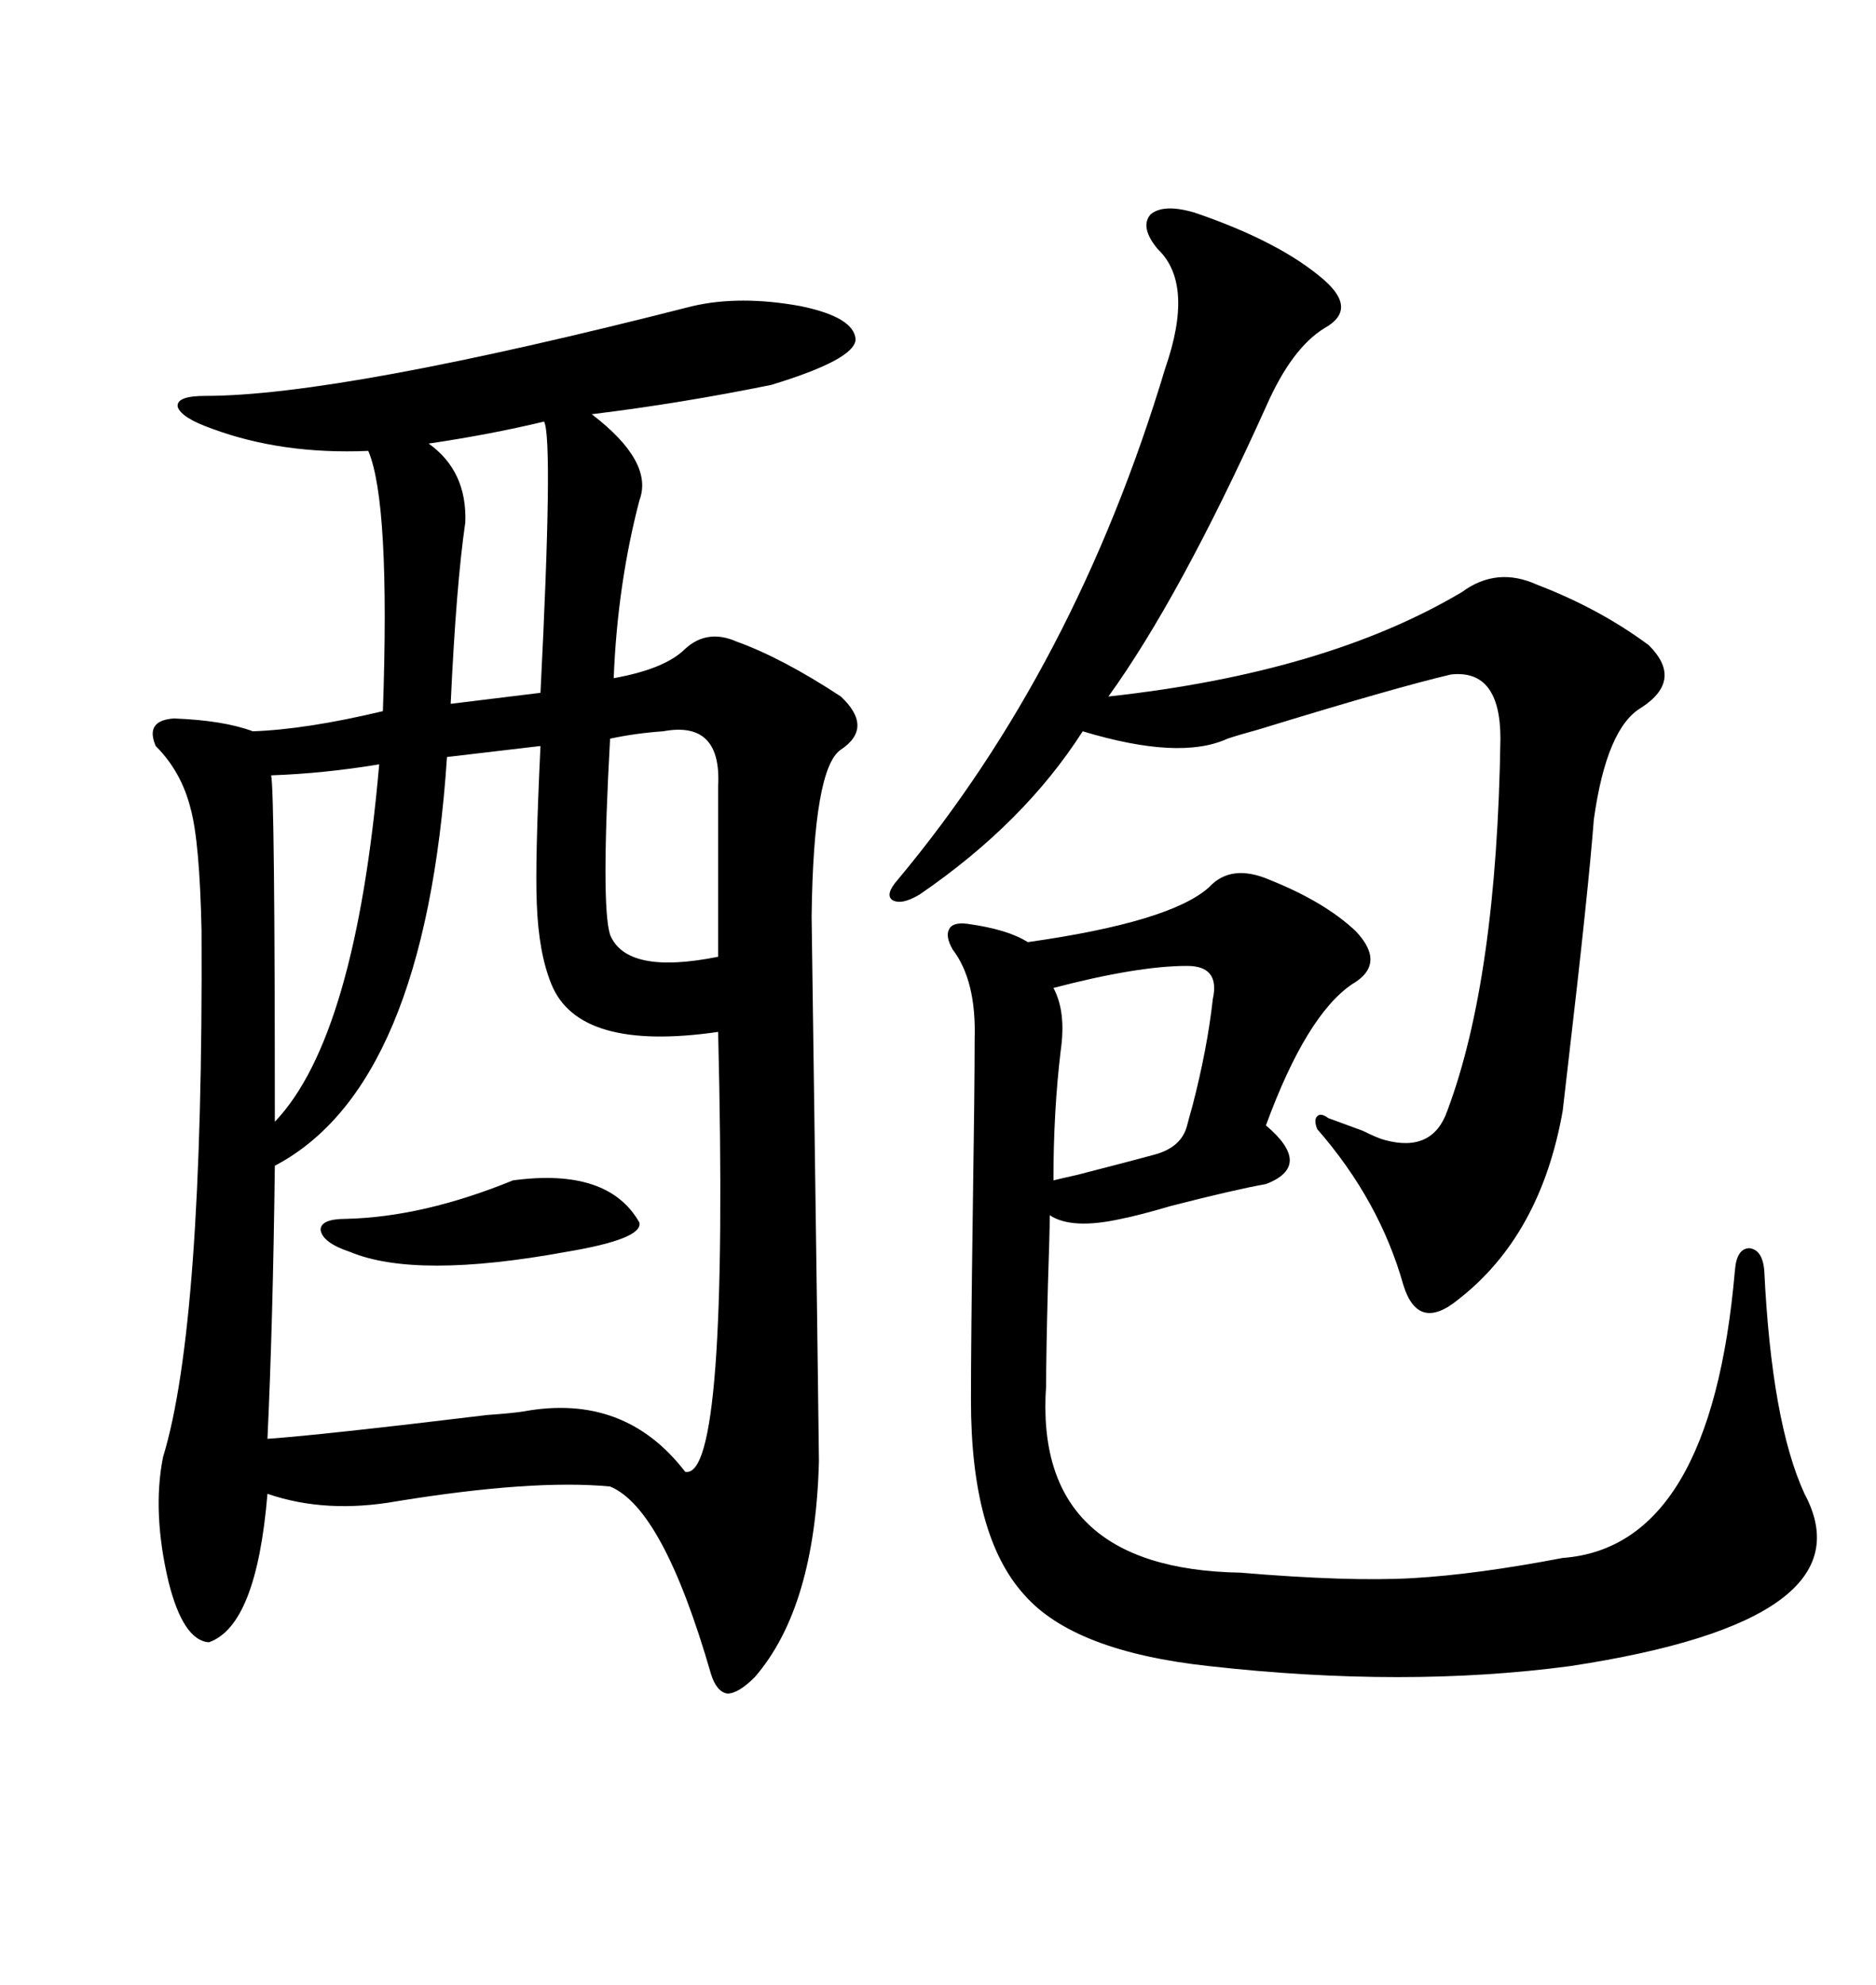 <svg xmlns="http://www.w3.org/2000/svg" xmlns:xlink="http://www.w3.org/1999/xlink" width="300" height="317.285"><path d="M110.74 48.93L110.74 48.93Q118.36 47.17 128.03 48.93L128.03 48.93Q136.52 50.68 136.82 54.20L136.82 54.20Q136.82 57.42 123.34 61.52L123.34 61.52Q108.98 64.45 94.63 66.21L94.63 66.21Q104.59 73.83 102.25 79.98L102.25 79.98Q98.73 93.46 98.14 108.40L98.14 108.40Q106.35 106.93 109.57 103.71L109.57 103.71Q113.09 100.49 117.77 102.54L117.77 102.54Q125.10 105.18 134.47 111.33L134.47 111.33Q139.75 116.31 134.47 119.82L134.47 119.82Q130.08 122.75 129.79 146.48L129.79 146.48Q130.96 230.86 130.96 233.50L130.96 233.50Q130.37 256.93 120.70 268.07L120.70 268.07Q118.07 270.70 116.31 270.70L116.31 270.70Q114.55 270.41 113.67 267.48L113.67 267.48Q106.05 241.11 97.56 237.60L97.56 237.60Q85.25 236.43 63.57 239.94L63.57 239.94Q52.15 241.99 42.77 238.77L42.77 238.77Q41.02 259.86 33.40 262.50L33.40 262.50Q29.30 262.21 26.95 252.83L26.95 252.83Q24.32 241.70 26.07 232.91L26.07 232.91Q32.52 211.82 32.23 148.83L32.23 148.83Q31.93 134.47 30.47 129.20L30.47 129.20Q29.00 123.34 24.90 119.24L24.90 119.24Q23.14 115.14 27.83 114.84L27.83 114.84Q35.74 115.14 40.43 116.89L40.43 116.89Q48.93 116.60 61.23 113.67L61.23 113.67Q62.40 80.27 58.89 72.07L58.89 72.07Q45.12 72.66 33.98 68.55L33.98 68.55Q29.00 66.80 28.42 65.04L28.42 65.04Q28.13 63.28 32.81 63.28L32.81 63.28Q54.49 63.28 110.74 48.93ZM203.03 140.63L203.03 140.63Q211.82 144.14 216.80 148.83L216.80 148.83Q221.78 154.10 216.21 157.32L216.21 157.32Q208.89 162.30 202.44 179.88L202.44 179.88Q210.06 186.33 202.44 189.26L202.44 189.26Q197.46 190.14 187.21 192.77L187.21 192.77Q182.23 194.24 179.30 194.82L179.30 194.82Q171.39 196.58 167.87 194.24L167.87 194.24Q167.87 196.88 167.58 205.37L167.58 205.37Q167.29 216.50 167.29 221.48L167.29 221.48Q165.23 250.78 198.34 251.37L198.34 251.37Q215.63 252.83 225.88 252.25L225.88 252.25Q236.13 251.66 249.90 249.02L249.90 249.02Q273.63 247.27 277.44 203.03L277.44 203.03Q277.73 199.51 279.79 199.51L279.79 199.51Q281.84 199.80 282.13 203.03L282.13 203.03Q283.30 227.34 288.57 238.77L288.57 238.77Q299.41 258.98 251.07 266.31L251.07 266.31Q224.71 269.82 193.36 266.31L193.36 266.31Q171.68 263.96 163.77 254.88L163.77 254.88Q155.27 245.51 155.27 223.83L155.27 223.83Q155.27 214.16 155.57 193.07L155.57 193.07Q155.86 174.02 155.86 166.11L155.86 166.11Q156.15 156.74 152.34 151.76L152.34 151.76Q151.17 149.71 151.76 148.54L151.76 148.54Q152.34 147.36 154.69 147.66L154.69 147.66Q161.13 148.54 164.36 150.59L164.36 150.59Q187.21 147.36 193.36 141.80L193.36 141.80Q196.88 137.99 203.03 140.63ZM86.43 119.24L86.43 119.24L71.48 121.00Q67.97 173.73 43.95 186.33L43.95 186.33Q43.65 211.23 42.77 229.98L42.77 229.98Q51.27 229.39 77.93 226.17L77.93 226.17Q82.03 225.88 83.79 225.59L83.79 225.59Q99.90 222.66 109.57 235.25L109.57 235.25Q116.60 236.72 114.84 164.94L114.84 164.94Q92.58 168.16 88.18 157.32L88.18 157.32Q86.13 152.34 85.84 144.43L85.84 144.43Q85.55 137.70 86.43 119.24ZM191.02 33.98L191.02 33.98Q204.79 38.67 211.82 44.82L211.82 44.82Q217.09 49.51 211.82 52.44L211.82 52.44Q206.54 55.66 202.44 65.04L202.44 65.04Q188.67 95.51 177.25 111.33L177.25 111.33Q212.11 107.52 233.79 94.63L233.79 94.63Q239.36 90.53 245.80 93.46L245.80 93.46Q255.76 97.27 263.67 103.13L263.67 103.13Q269.24 108.69 262.50 113.09L262.50 113.09Q256.93 116.31 254.88 130.96L254.88 130.96Q254.00 142.38 250.78 169.92L250.78 169.92Q250.20 174.90 249.90 177.54L249.90 177.54Q246.39 197.46 233.20 207.71L233.20 207.71Q226.76 212.99 224.41 205.37L224.41 205.37Q220.61 191.89 210.64 180.47L210.64 180.47Q210.06 179.00 210.64 178.42L210.64 178.42Q211.23 177.83 212.40 178.71L212.40 178.71Q214.75 179.59 217.97 180.76L217.97 180.76Q220.31 181.93 221.48 182.23L221.48 182.23Q229.10 184.28 231.45 177.54L231.45 177.54Q239.36 156.45 239.94 118.07L239.94 118.07Q239.94 106.93 232.03 107.81L232.03 107.81Q223.24 109.86 201.27 116.60L201.27 116.60Q198.05 117.48 196.29 118.07L196.29 118.07Q188.67 121.58 173.14 116.89L173.14 116.89Q163.77 131.54 147.07 142.97L147.07 142.97Q144.14 144.73 142.68 143.85L142.68 143.85Q141.50 142.97 143.55 140.63L143.55 140.63Q171.97 106.64 186.33 58.89L186.33 58.89Q191.02 45.41 185.16 39.84L185.16 39.84Q182.23 36.33 183.98 34.28L183.98 34.28Q186.04 32.52 191.02 33.98ZM189.84 154.39L189.84 154.39Q181.93 154.39 168.46 157.91L168.46 157.91Q170.51 161.72 169.63 167.87L169.63 167.87Q168.46 177.54 168.46 188.67L168.46 188.67Q169.63 188.38 172.27 187.79L172.27 187.79Q181.35 185.45 184.57 184.57L184.57 184.57Q188.96 183.40 189.84 179.88L189.84 179.88Q190.14 178.71 190.72 176.66L190.72 176.66Q193.07 167.58 193.95 159.67L193.95 159.67Q195.12 154.39 189.84 154.39ZM106.05 116.89L106.05 116.89Q101.66 117.19 97.56 118.07L97.56 118.07Q96.09 144.73 97.56 149.41L97.56 149.41Q100.20 155.86 114.84 152.93L114.84 152.93L114.84 125.68Q115.43 115.14 106.05 116.89ZM60.64 122.17L60.64 122.17Q51.86 123.63 43.36 123.93L43.36 123.93Q43.95 126.56 43.95 179.30L43.95 179.30Q56.84 165.82 60.64 122.17ZM87.01 67.38L87.01 67.38Q78.52 69.43 68.55 70.90L68.55 70.90Q74.71 75.29 74.41 83.50L74.41 83.50Q72.95 93.46 72.07 112.50L72.07 112.50L86.43 110.74Q88.48 70.31 87.01 67.38ZM82.03 188.67L82.03 188.67Q97.27 186.62 102.25 195.41L102.25 195.41Q102.83 198.05 90.53 200.10L90.53 200.10Q66.50 204.49 55.96 200.10L55.96 200.10Q51.56 198.63 51.27 196.58L51.27 196.58Q51.27 194.82 55.37 194.82L55.37 194.82Q67.68 194.53 82.03 188.67Z"/></svg>
